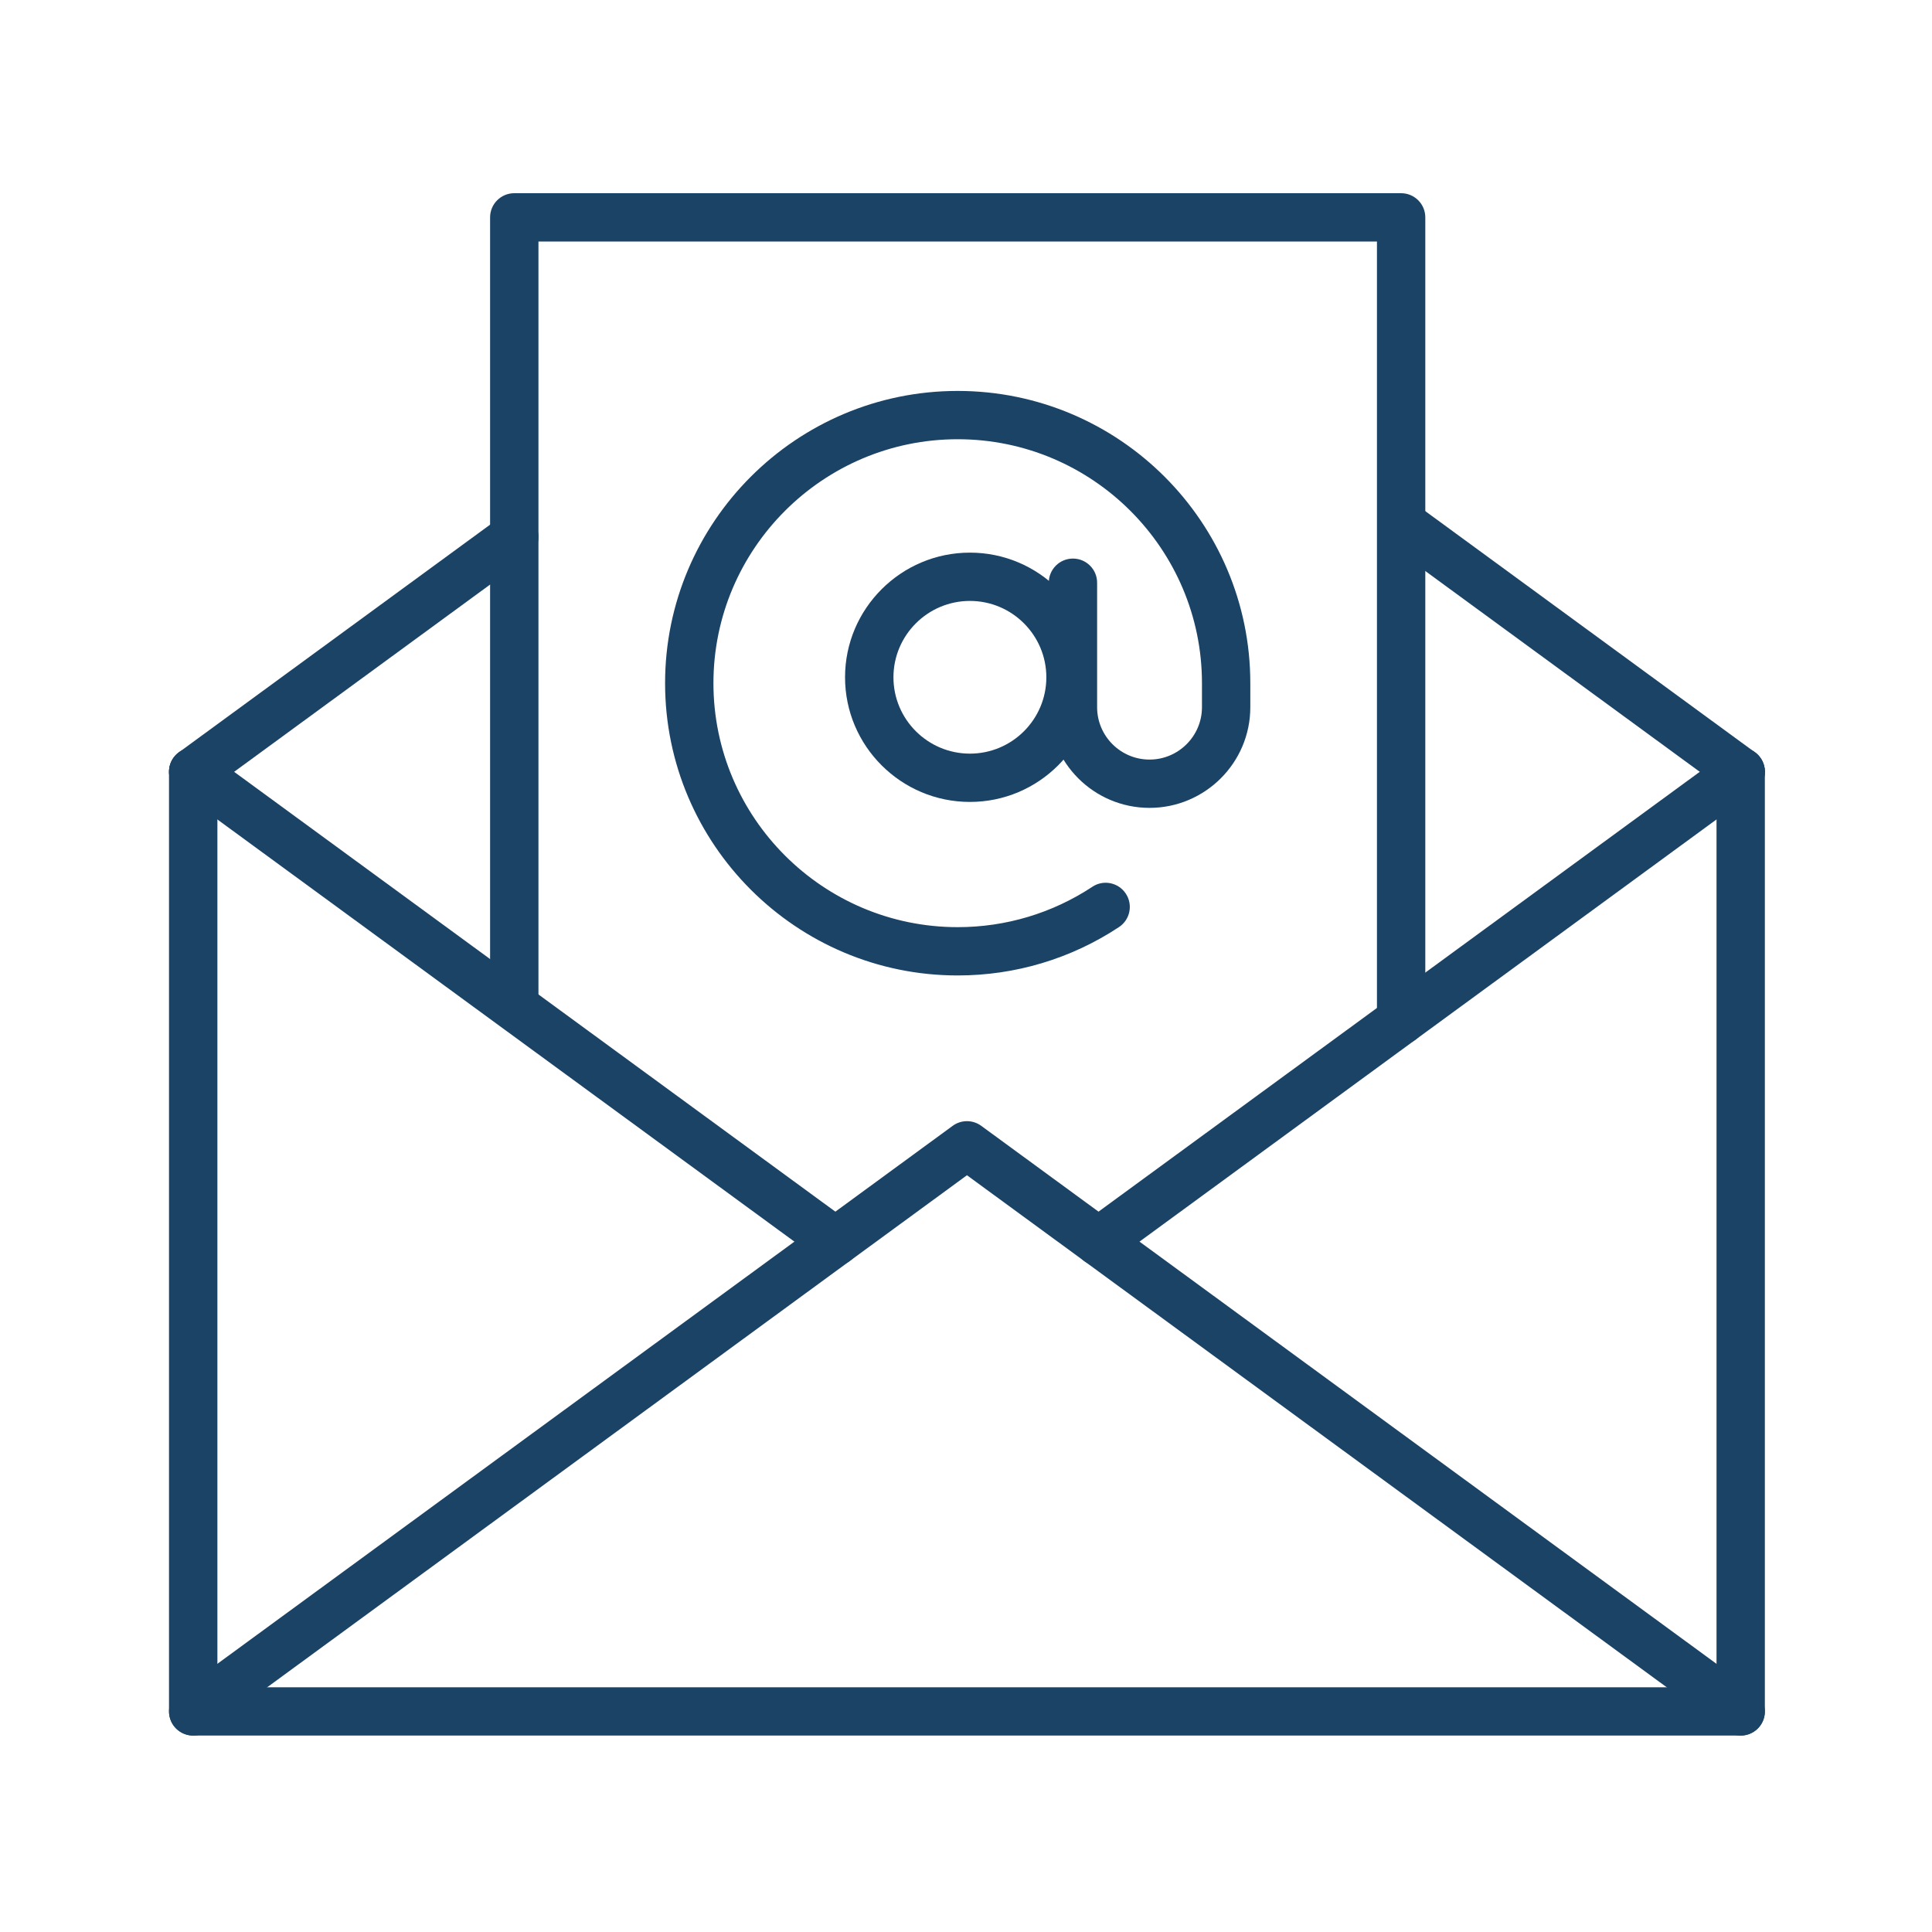 <svg xmlns="http://www.w3.org/2000/svg" xmlns:xlink="http://www.w3.org/1999/xlink" width="200" viewBox="0 0 150 150" height="200" preserveAspectRatio="xMidYMid meet"><defs><clipPath id="0ebd751b01"><path d="M 13 58 L 137.324 58 L 137.324 135 L 13 135 Z M 13 58 " clip-rule="nonzero"></path></clipPath><clipPath id="d9b5016892"><path d="M 13 87 L 137.324 87 L 137.324 135 L 13 135 Z M 13 87 " clip-rule="nonzero"></path></clipPath><clipPath id="0ba53b1115"><path d="M 107 39 L 137.324 39 L 137.324 62 L 107 62 Z M 107 39 " clip-rule="nonzero"></path></clipPath><clipPath id="5757b4d8e7"><path d="M 83 58 L 137.324 58 L 137.324 99 L 83 99 Z M 83 58 " clip-rule="nonzero"></path></clipPath></defs><g clip-path="url(#0ebd751b01)"><path fill="#1b4366" d="M 135.148 134.75 L 15 134.75 C 13.965 134.75 13.121 133.91 13.121 132.875 L 13.121 59.922 C 13.121 58.887 13.965 58.047 15 58.047 C 16.039 58.047 16.879 58.887 16.879 59.922 L 16.879 131 L 133.27 131 L 133.27 59.922 C 133.27 58.887 134.109 58.047 135.148 58.047 C 136.184 58.047 137.023 58.887 137.023 59.922 L 137.023 132.875 C 137.023 133.91 136.184 134.75 135.148 134.75 " fill-opacity="1" fill-rule="nonzero"></path></g><g clip-path="url(#d9b5016892)"><path fill="#1b4366" d="M 135.145 134.75 C 134.762 134.75 134.371 134.633 134.039 134.391 L 75.074 91.246 L 16.109 134.391 C 15.266 135.004 14.098 134.812 13.484 133.984 C 12.875 133.148 13.055 131.977 13.891 131.363 L 73.965 87.41 C 74.625 86.926 75.523 86.926 76.184 87.41 L 136.254 131.363 C 137.094 131.977 137.273 133.148 136.664 133.984 C 136.293 134.484 135.723 134.75 135.145 134.75 " fill-opacity="1" fill-rule="nonzero"></path></g><g clip-path="url(#0ba53b1115)"><path fill="#1b4366" d="M 135.145 61.801 C 134.762 61.801 134.371 61.684 134.039 61.438 L 108.355 42.648 C 107.52 42.035 107.34 40.863 107.949 40.027 C 108.562 39.195 109.734 39.004 110.574 39.621 L 136.254 58.41 C 137.094 59.023 137.273 60.199 136.664 61.031 C 136.293 61.535 135.723 61.801 135.145 61.801 " fill-opacity="1" fill-rule="nonzero"></path></g><path fill="#1b4366" d="M 15.004 61.797 C 14.422 61.797 13.855 61.531 13.484 61.031 C 12.875 60.195 13.055 59.023 13.891 58.41 L 38.82 40.172 C 39.656 39.559 40.832 39.746 41.445 40.578 C 42.055 41.414 41.875 42.586 41.039 43.199 L 16.109 61.438 C 15.773 61.68 15.387 61.797 15.004 61.797 " fill-opacity="1" fill-rule="nonzero"></path><g clip-path="url(#5757b4d8e7)"><path fill="#1b4366" d="M 85.293 98.273 C 84.715 98.273 84.145 98.008 83.777 97.508 C 83.164 96.672 83.344 95.5 84.18 94.883 L 134.039 58.41 C 134.879 57.797 136.051 57.98 136.664 58.816 C 137.273 59.648 137.094 60.824 136.254 61.438 L 86.402 97.914 C 86.066 98.156 85.676 98.273 85.293 98.273 " fill-opacity="1" fill-rule="nonzero"></path></g><path fill="#1b4366" d="M 64.855 98.273 C 64.469 98.273 64.082 98.156 63.746 97.914 L 13.891 61.438 C 13.055 60.824 12.875 59.648 13.484 58.816 C 14.098 57.98 15.266 57.797 16.109 58.41 L 65.965 94.883 C 66.801 95.496 66.984 96.672 66.371 97.508 C 66.004 98.008 65.434 98.273 64.855 98.273 " fill-opacity="1" fill-rule="nonzero"></path><path fill="#1b4366" d="M 108.781 81.09 C 107.746 81.09 106.906 80.25 106.906 79.215 L 106.906 18.75 L 41.805 18.75 L 41.805 77.98 C 41.805 79.016 40.965 79.855 39.93 79.855 C 38.891 79.855 38.051 79.016 38.051 77.98 L 38.051 16.875 C 38.051 15.84 38.891 15 39.93 15 L 108.781 15 C 109.82 15 110.66 15.84 110.66 16.875 L 110.66 79.215 C 110.66 80.25 109.82 81.09 108.781 81.09 " fill-opacity="1" fill-rule="nonzero"></path><path fill="#1b4366" d="M 75.305 46.656 C 72.031 46.656 69.367 49.316 69.367 52.586 C 69.367 55.855 72.031 58.512 75.305 58.512 C 78.578 58.512 81.238 55.855 81.238 52.586 C 81.238 49.316 78.578 46.656 75.305 46.656 Z M 75.305 62.262 C 69.961 62.262 65.609 57.922 65.609 52.586 C 65.609 47.246 69.961 42.906 75.305 42.906 C 80.648 42.906 84.992 47.246 84.992 52.586 C 84.992 57.922 80.648 62.262 75.305 62.262 " fill-opacity="1" fill-rule="nonzero"></path><path fill="#1b4366" d="M 74.355 75.734 C 61.828 75.734 51.637 65.555 51.637 53.043 C 51.637 40.531 61.828 30.352 74.355 30.352 C 86.883 30.352 97.074 40.531 97.074 53.043 L 97.074 54.91 C 97.074 59.219 93.562 62.723 89.25 62.723 C 84.934 62.723 81.426 59.219 81.426 54.91 L 81.426 45.242 C 81.426 44.207 82.266 43.367 83.301 43.367 C 84.34 43.367 85.18 44.207 85.18 45.242 L 85.18 54.91 C 85.18 57.148 87.004 58.973 89.25 58.973 C 91.492 58.973 93.32 57.148 93.32 54.91 L 93.32 53.043 C 93.32 42.602 84.812 34.102 74.355 34.102 C 63.898 34.102 55.391 42.602 55.391 53.043 C 55.391 63.488 63.898 71.984 74.355 71.984 C 78.094 71.984 81.707 70.898 84.805 68.852 C 85.668 68.273 86.836 68.516 87.406 69.379 C 87.98 70.242 87.742 71.406 86.879 71.977 C 83.16 74.434 78.832 75.734 74.355 75.734 " fill-opacity="1" fill-rule="nonzero"></path></svg>